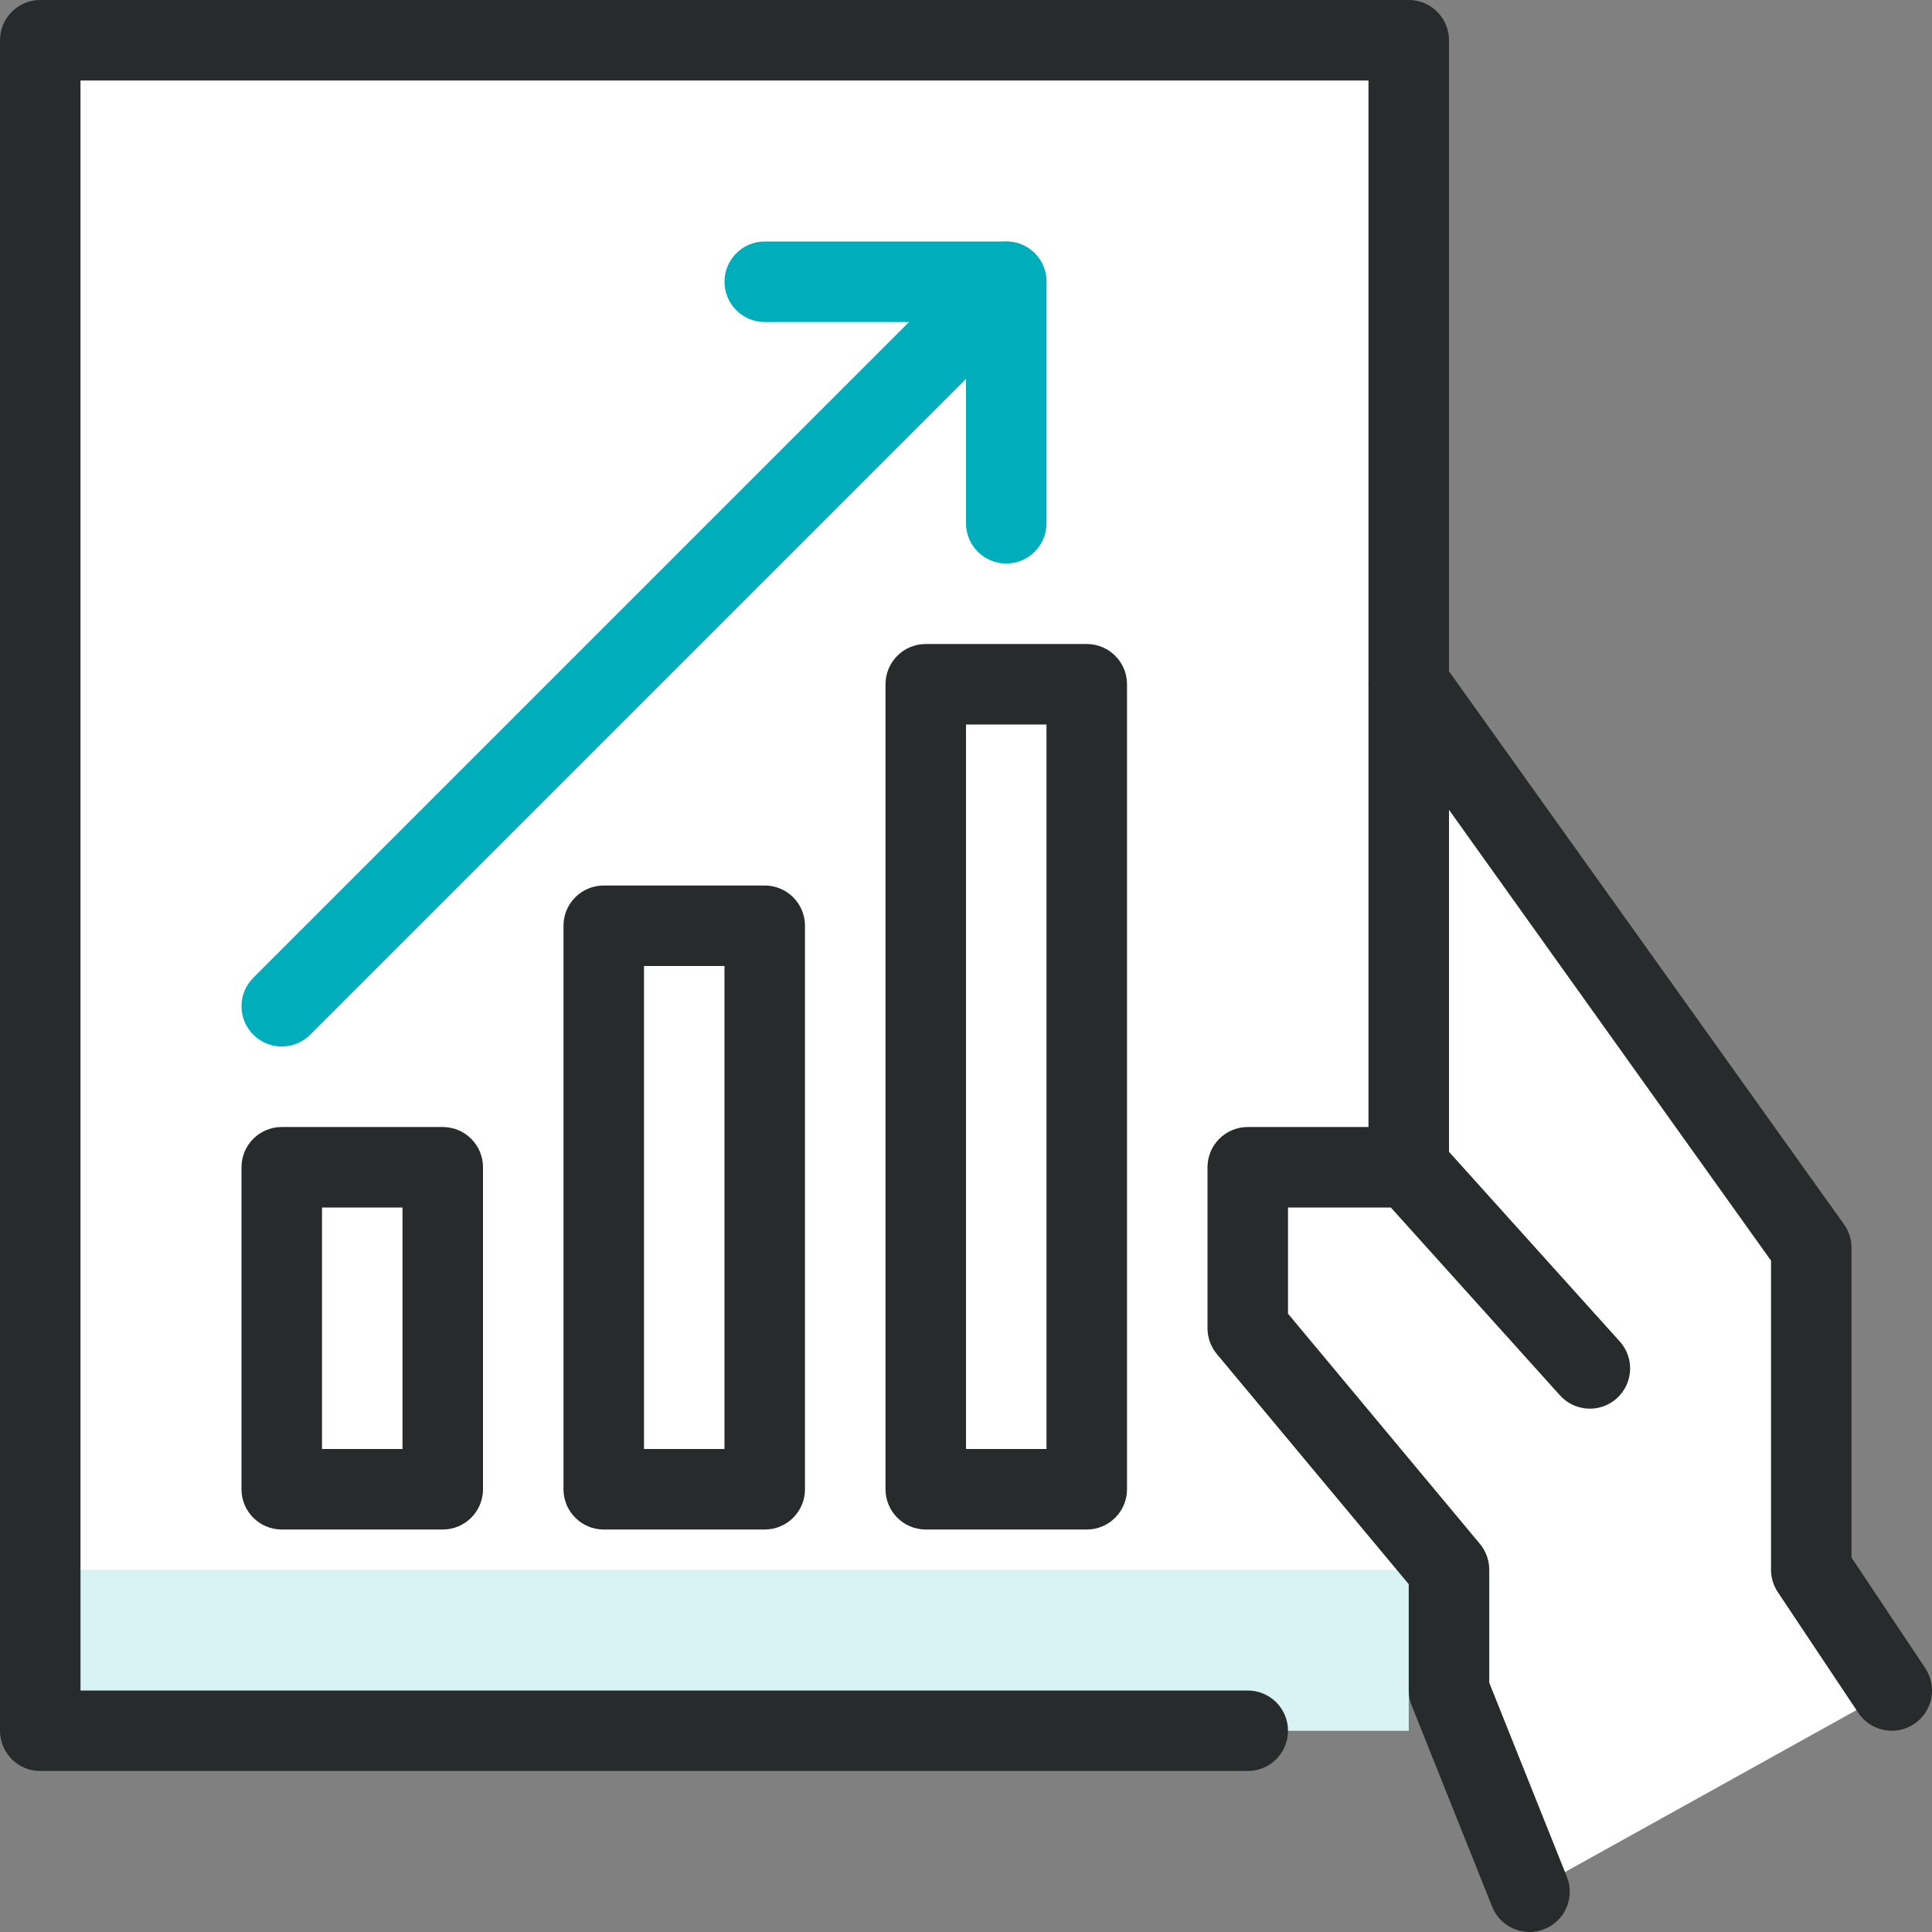 <?xml version="1.0" encoding="UTF-8"?>
<svg xmlns="http://www.w3.org/2000/svg" width="70" height="70" viewBox="0 0 70 70" fill="none">
  <rect x="0" y="0" width="70" height="70" fill="#808080" stroke="none"/>
  <g clip-path="url(#clip0_111_1957)">
    <path d="M65.626 56.875V45.208L51.042 24.792V1.458H1.459V62.708H51.042V55.122L52.501 56.872V61.247L55.417 68.542L68.542 61.25L65.626 56.875Z" fill="white"></path>
    <path d="M51.042 56.875H1.459V62.708H51.042V56.875Z" fill="#00ADBB" fill-opacity="0.15"></path>
    <path fill-rule="evenodd" clip-rule="evenodd" d="M0 1.458C0 0.653 0.653 0 1.458 0H51.042C51.847 0 52.5 0.653 52.5 1.458V42.292C52.5 43.097 51.847 43.75 51.042 43.75C50.236 43.75 49.583 43.097 49.583 42.292V2.917H2.917V61.25H45.208C46.014 61.25 46.667 61.903 46.667 62.708C46.667 63.514 46.014 64.167 45.208 64.167H1.458C0.653 64.167 0 63.514 0 62.708V1.458Z" fill="#272B2C"></path>
    <path fill-rule="evenodd" clip-rule="evenodd" d="M50.195 23.605C50.85 23.137 51.761 23.288 52.229 23.944L66.812 44.361C66.989 44.608 67.084 44.904 67.084 45.208V56.433L69.756 60.441C70.203 61.111 70.022 62.016 69.351 62.463C68.681 62.91 67.776 62.729 67.329 62.059L64.412 57.684C64.253 57.444 64.167 57.163 64.167 56.875V45.675L49.856 25.639C49.388 24.984 49.539 24.073 50.195 23.605Z" fill="#272B2C"></path>
    <path fill-rule="evenodd" clip-rule="evenodd" d="M43.75 42.292C43.75 41.486 44.403 40.834 45.208 40.834H51.042C51.455 40.834 51.849 41.009 52.125 41.316L58.688 48.605C59.227 49.203 59.178 50.125 58.58 50.664C57.981 51.203 57.059 51.155 56.52 50.556L50.392 43.75H46.667V47.597L53.62 55.938C53.839 56.201 53.958 56.531 53.958 56.872V60.967L56.771 68C57.07 68.748 56.706 69.597 55.958 69.896C55.21 70.195 54.362 69.831 54.063 69.083L51.146 61.789C51.077 61.617 51.042 61.433 51.042 61.247V57.4L44.088 49.059C43.87 48.797 43.75 48.466 43.75 48.125V42.292Z" fill="#272B2C"></path>
    <path fill-rule="evenodd" clip-rule="evenodd" d="M26.25 10.208C26.25 9.403 26.903 8.75 27.708 8.75H36.458C37.264 8.75 37.917 9.403 37.917 10.208V18.958C37.917 19.764 37.264 20.417 36.458 20.417C35.653 20.417 35 19.764 35 18.958V11.667H27.708C26.903 11.667 26.25 11.014 26.25 10.208Z" fill="#00ADBB"></path>
    <path fill-rule="evenodd" clip-rule="evenodd" d="M37.489 9.177C38.059 9.747 38.059 10.67 37.489 11.239L11.239 37.489C10.67 38.059 9.747 38.059 9.177 37.489C8.608 36.92 8.608 35.997 9.177 35.427L35.427 9.177C35.997 8.608 36.92 8.608 37.489 9.177Z" fill="#00ADBB"></path>
    <path fill-rule="evenodd" clip-rule="evenodd" d="M8.75 42.292C8.75 41.486 9.403 40.834 10.208 40.834H16.042C16.847 40.834 17.5 41.486 17.5 42.292V53.959C17.5 54.764 16.847 55.417 16.042 55.417H10.208C9.403 55.417 8.75 54.764 8.75 53.959V42.292ZM11.667 43.75V52.5H14.583V43.75H11.667Z" fill="#272B2C"></path>
    <path fill-rule="evenodd" clip-rule="evenodd" d="M20.416 33.542C20.416 32.736 21.069 32.084 21.874 32.084H27.708C28.513 32.084 29.166 32.736 29.166 33.542V53.959C29.166 54.764 28.513 55.417 27.708 55.417H21.874C21.069 55.417 20.416 54.764 20.416 53.959V33.542ZM23.333 35V52.5H26.249V35H23.333Z" fill="#272B2C"></path>
    <path fill-rule="evenodd" clip-rule="evenodd" d="M32.084 24.792C32.084 23.986 32.737 23.334 33.542 23.334H39.376C40.181 23.334 40.834 23.986 40.834 24.792V53.959C40.834 54.764 40.181 55.417 39.376 55.417H33.542C32.737 55.417 32.084 54.764 32.084 53.959V24.792ZM35.001 26.25V52.5H37.917V26.25H35.001Z" fill="#272B2C"></path>
  </g>
  <defs>
    <clipPath id="clip0_111_1957">
      <rect width="70" height="70" fill="white"></rect>
    </clipPath>
  </defs>
</svg>
